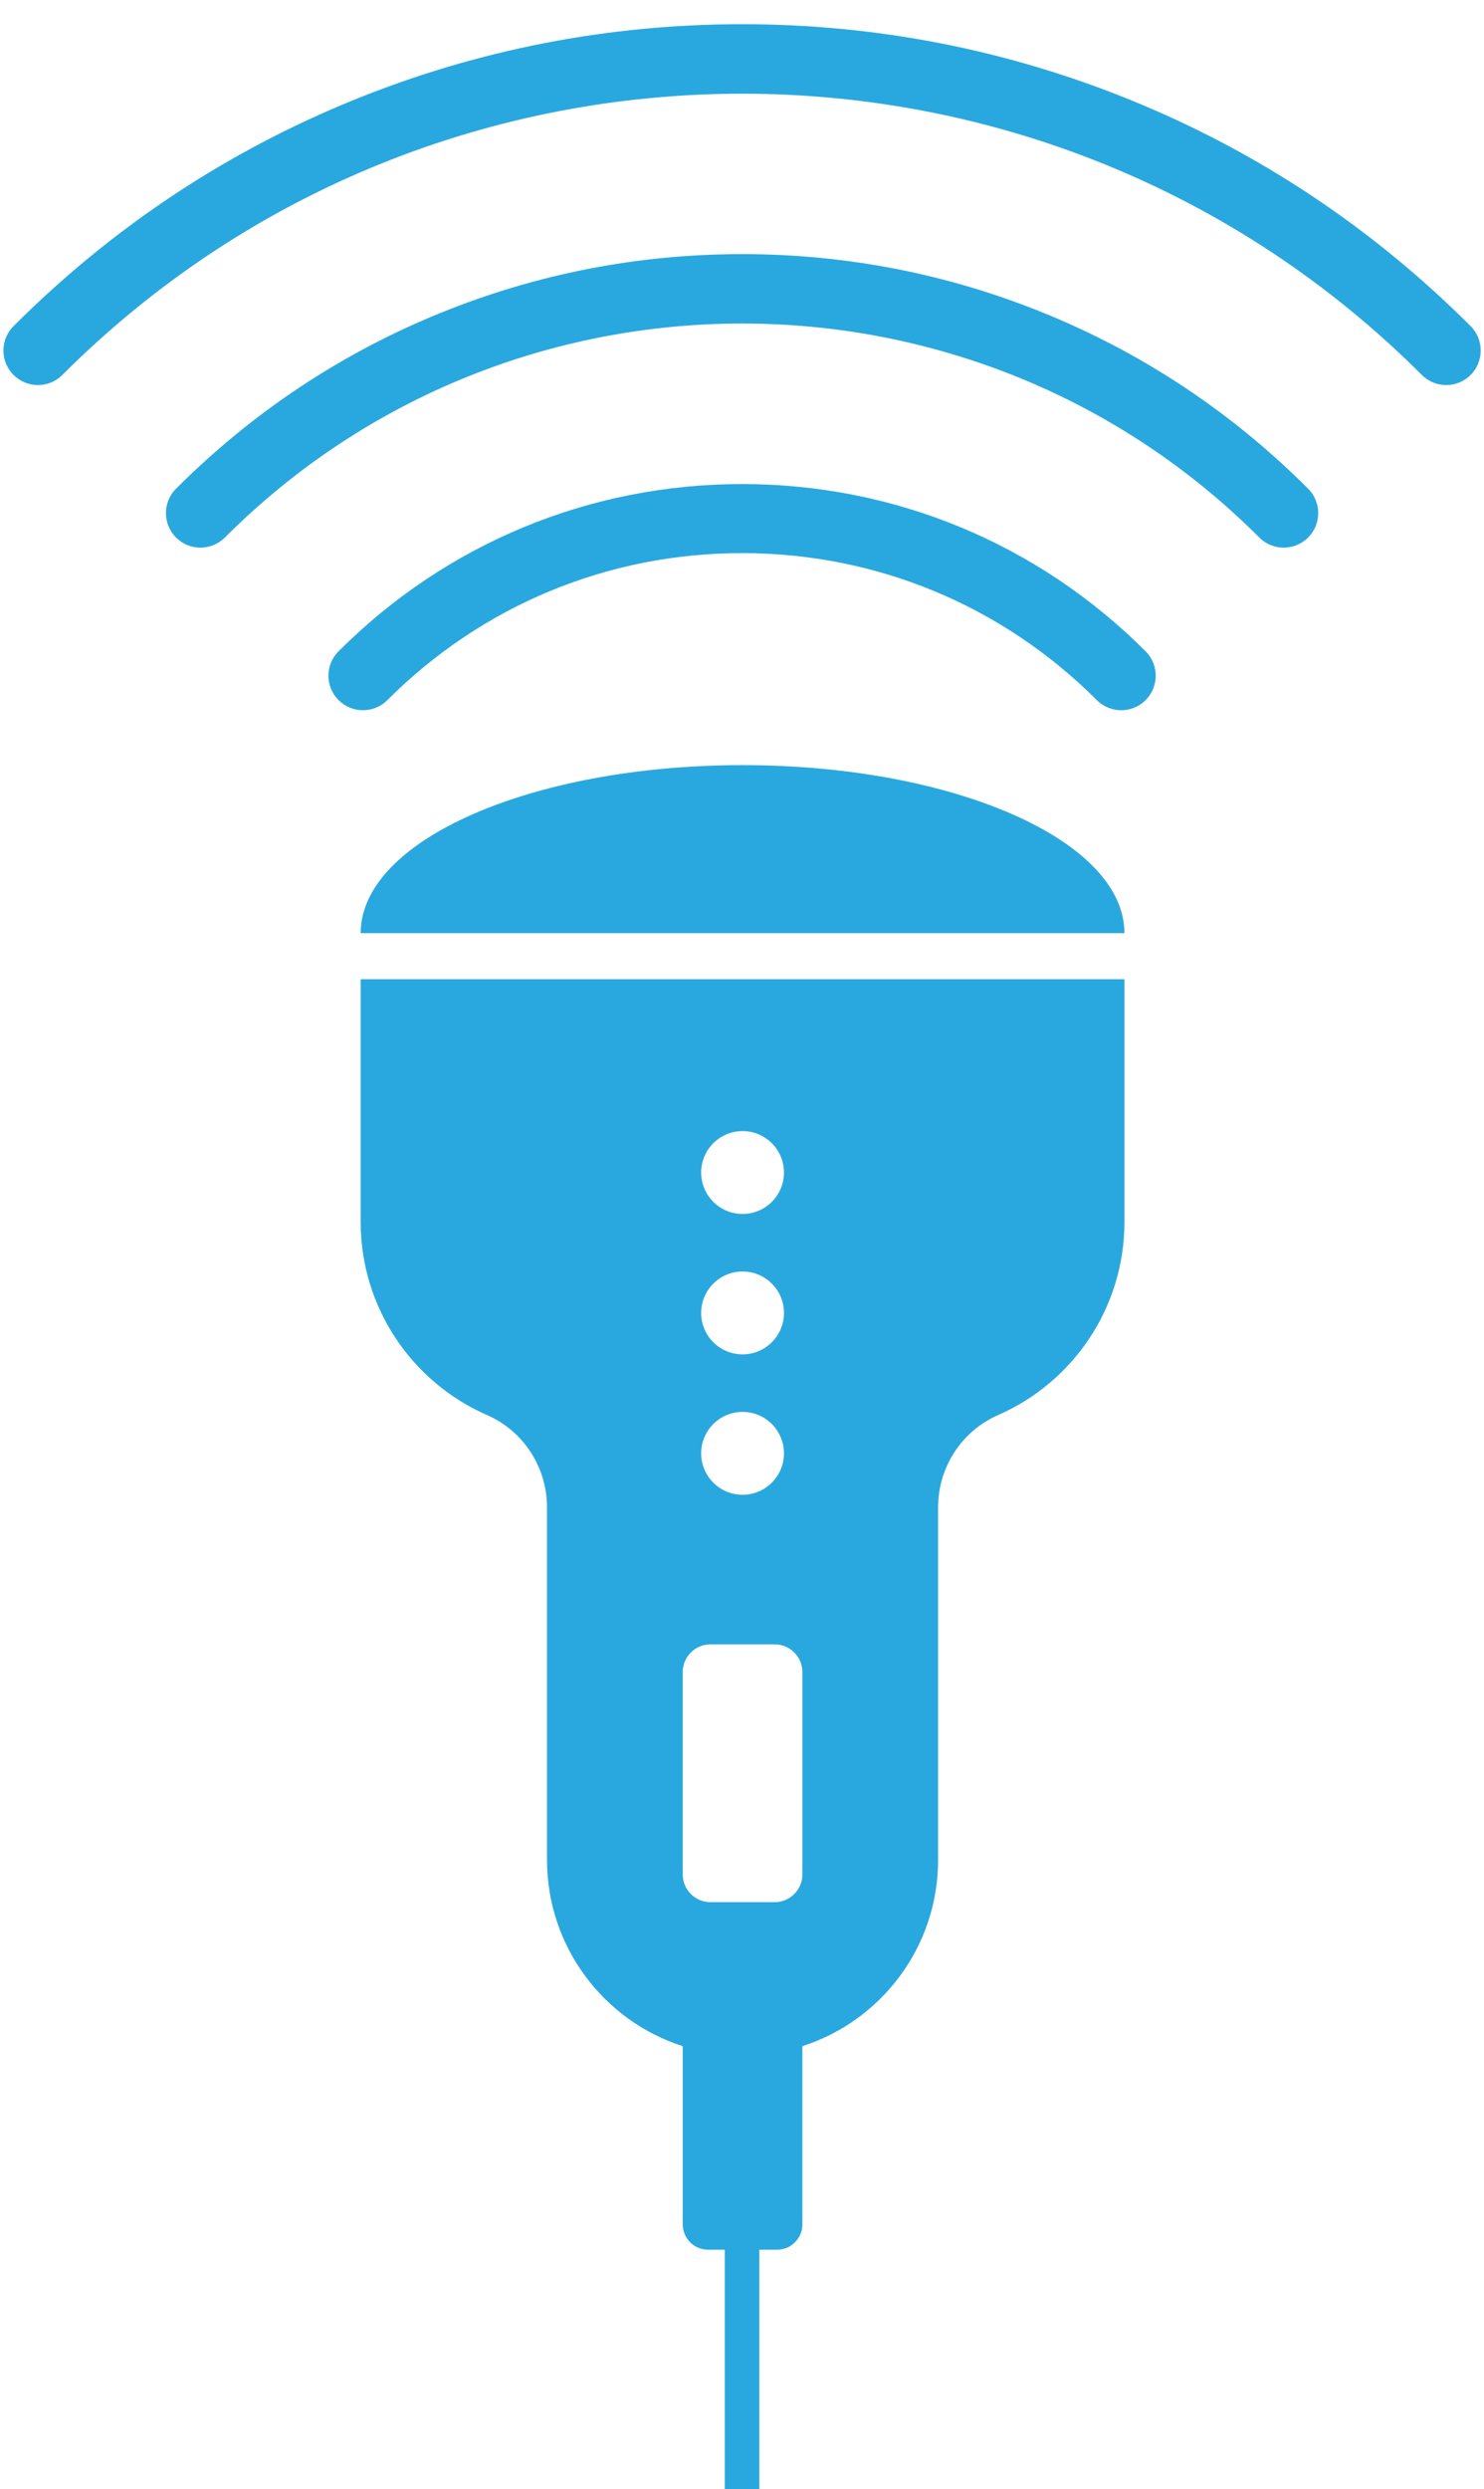 <?xml version="1.0" encoding="UTF-8" standalone="no"?><svg xmlns="http://www.w3.org/2000/svg" xmlns:xlink="http://www.w3.org/1999/xlink" fill="#000000" height="1557.3" preserveAspectRatio="xMidYMid meet" version="1" viewBox="543.5 221.8 928.9 1557.3" width="928.9" zoomAndPan="magnify"><g fill="#29a8df" id="change1_1"><path d="M 1008.301 700.5 C 876.281 700.5 769.262 747.559 769.262 805.621 L 1247.34 805.621 C 1247.34 747.559 1140.32 700.5 1008.301 700.5" fill="inherit"/><path d="M 970.859 1267.859 C 970.859 1258.352 978.637 1250.578 988.141 1250.578 L 1028.461 1250.578 C 1037.961 1250.578 1045.738 1258.352 1045.738 1267.859 L 1045.738 1394.578 C 1045.738 1404.078 1037.961 1411.859 1028.461 1411.859 L 988.141 1411.859 C 978.637 1411.859 970.859 1404.078 970.859 1394.578 Z M 1008.301 1105.141 C 1022.621 1105.141 1034.219 1116.738 1034.219 1131.059 C 1034.219 1145.371 1022.621 1156.98 1008.301 1156.98 C 993.984 1156.98 982.383 1145.371 982.383 1131.059 C 982.383 1116.738 993.984 1105.141 1008.301 1105.141 Z M 1008.301 1017.301 C 1022.621 1017.301 1034.219 1028.898 1034.219 1043.219 C 1034.219 1057.531 1022.621 1069.141 1008.301 1069.141 C 993.984 1069.141 982.383 1057.531 982.383 1043.219 C 982.383 1028.898 993.984 1017.301 1008.301 1017.301 Z M 1008.301 929.461 C 1022.621 929.461 1034.219 941.059 1034.219 955.379 C 1034.219 969.691 1022.621 981.301 1008.301 981.301 C 993.984 981.301 982.383 969.691 982.383 955.379 C 982.383 941.059 993.984 929.461 1008.301 929.461 Z M 769.262 986.27 C 769.262 1040.328 801.805 1086.789 848.367 1107.121 C 871.25 1117.121 885.898 1139.879 885.898 1164.852 L 885.898 1385.422 C 885.898 1439.961 921.578 1486.148 970.859 1501.969 L 970.859 1613.461 C 970.859 1622.211 977.953 1629.301 986.699 1629.301 L 997.199 1629.301 L 997.199 1779.059 L 1018.801 1779.059 L 1018.801 1629.301 L 1029.898 1629.301 C 1038.648 1629.301 1045.738 1622.211 1045.738 1613.461 L 1045.738 1501.969 C 1095.02 1486.148 1130.699 1439.961 1130.699 1385.422 L 1130.699 1164.852 C 1130.699 1139.879 1145.352 1117.121 1168.238 1107.121 C 1214.801 1086.789 1247.34 1040.328 1247.34 986.27 L 1247.34 834.422 L 769.262 834.422 L 769.262 986.27" fill="inherit"/><path d="M 1008 524.648 C 912.586 524.648 822.883 561.809 755.414 629.27 C 746.98 637.711 746.98 651.379 755.414 659.82 C 763.852 668.25 777.527 668.25 785.961 659.82 C 845.27 600.512 924.125 567.852 1008 567.852 C 1091.879 567.852 1170.73 600.512 1230.039 659.82 C 1234.262 664.039 1239.781 666.148 1245.309 666.148 C 1250.84 666.148 1256.371 664.039 1260.578 659.82 C 1269.02 651.379 1269.02 637.711 1260.578 629.27 C 1193.121 561.809 1103.41 524.648 1008 524.648" fill="inherit"/><path d="M 1196.547 417.488 C 1136.5 393.133 1073.07 380.793 1008.008 380.793 C 942.934 380.793 879.5 393.133 819.465 417.488 C 757.293 442.695 701.52 479.723 653.695 527.547 C 645.262 535.98 645.262 549.656 653.695 558.098 C 662.133 566.531 675.809 566.531 684.246 558.098 C 862.766 379.578 1153.246 379.578 1331.766 558.098 C 1335.973 562.316 1341.504 564.422 1347.035 564.422 C 1352.566 564.422 1358.09 562.316 1362.305 558.098 C 1370.738 549.656 1370.738 535.98 1362.305 527.547 C 1314.48 479.723 1258.711 442.695 1196.547 417.488" fill="inherit"/><path d="M 1464.02 425.836 C 1402.465 364.281 1330.688 316.617 1250.66 284.168 C 1173.398 252.84 1091.746 236.945 1007.996 236.945 C 924.246 236.945 842.598 252.84 765.324 284.168 C 685.312 316.617 613.531 364.281 551.977 425.836 C 543.539 434.277 543.539 447.949 551.977 456.379 C 560.41 464.824 574.086 464.824 582.52 456.379 C 817.129 221.777 1198.871 221.777 1433.473 456.379 C 1437.691 460.598 1443.215 462.711 1448.742 462.711 C 1454.277 462.711 1459.805 460.598 1464.02 456.379 C 1472.453 447.949 1472.453 434.277 1464.02 425.836" fill="inherit"/></g></svg>
